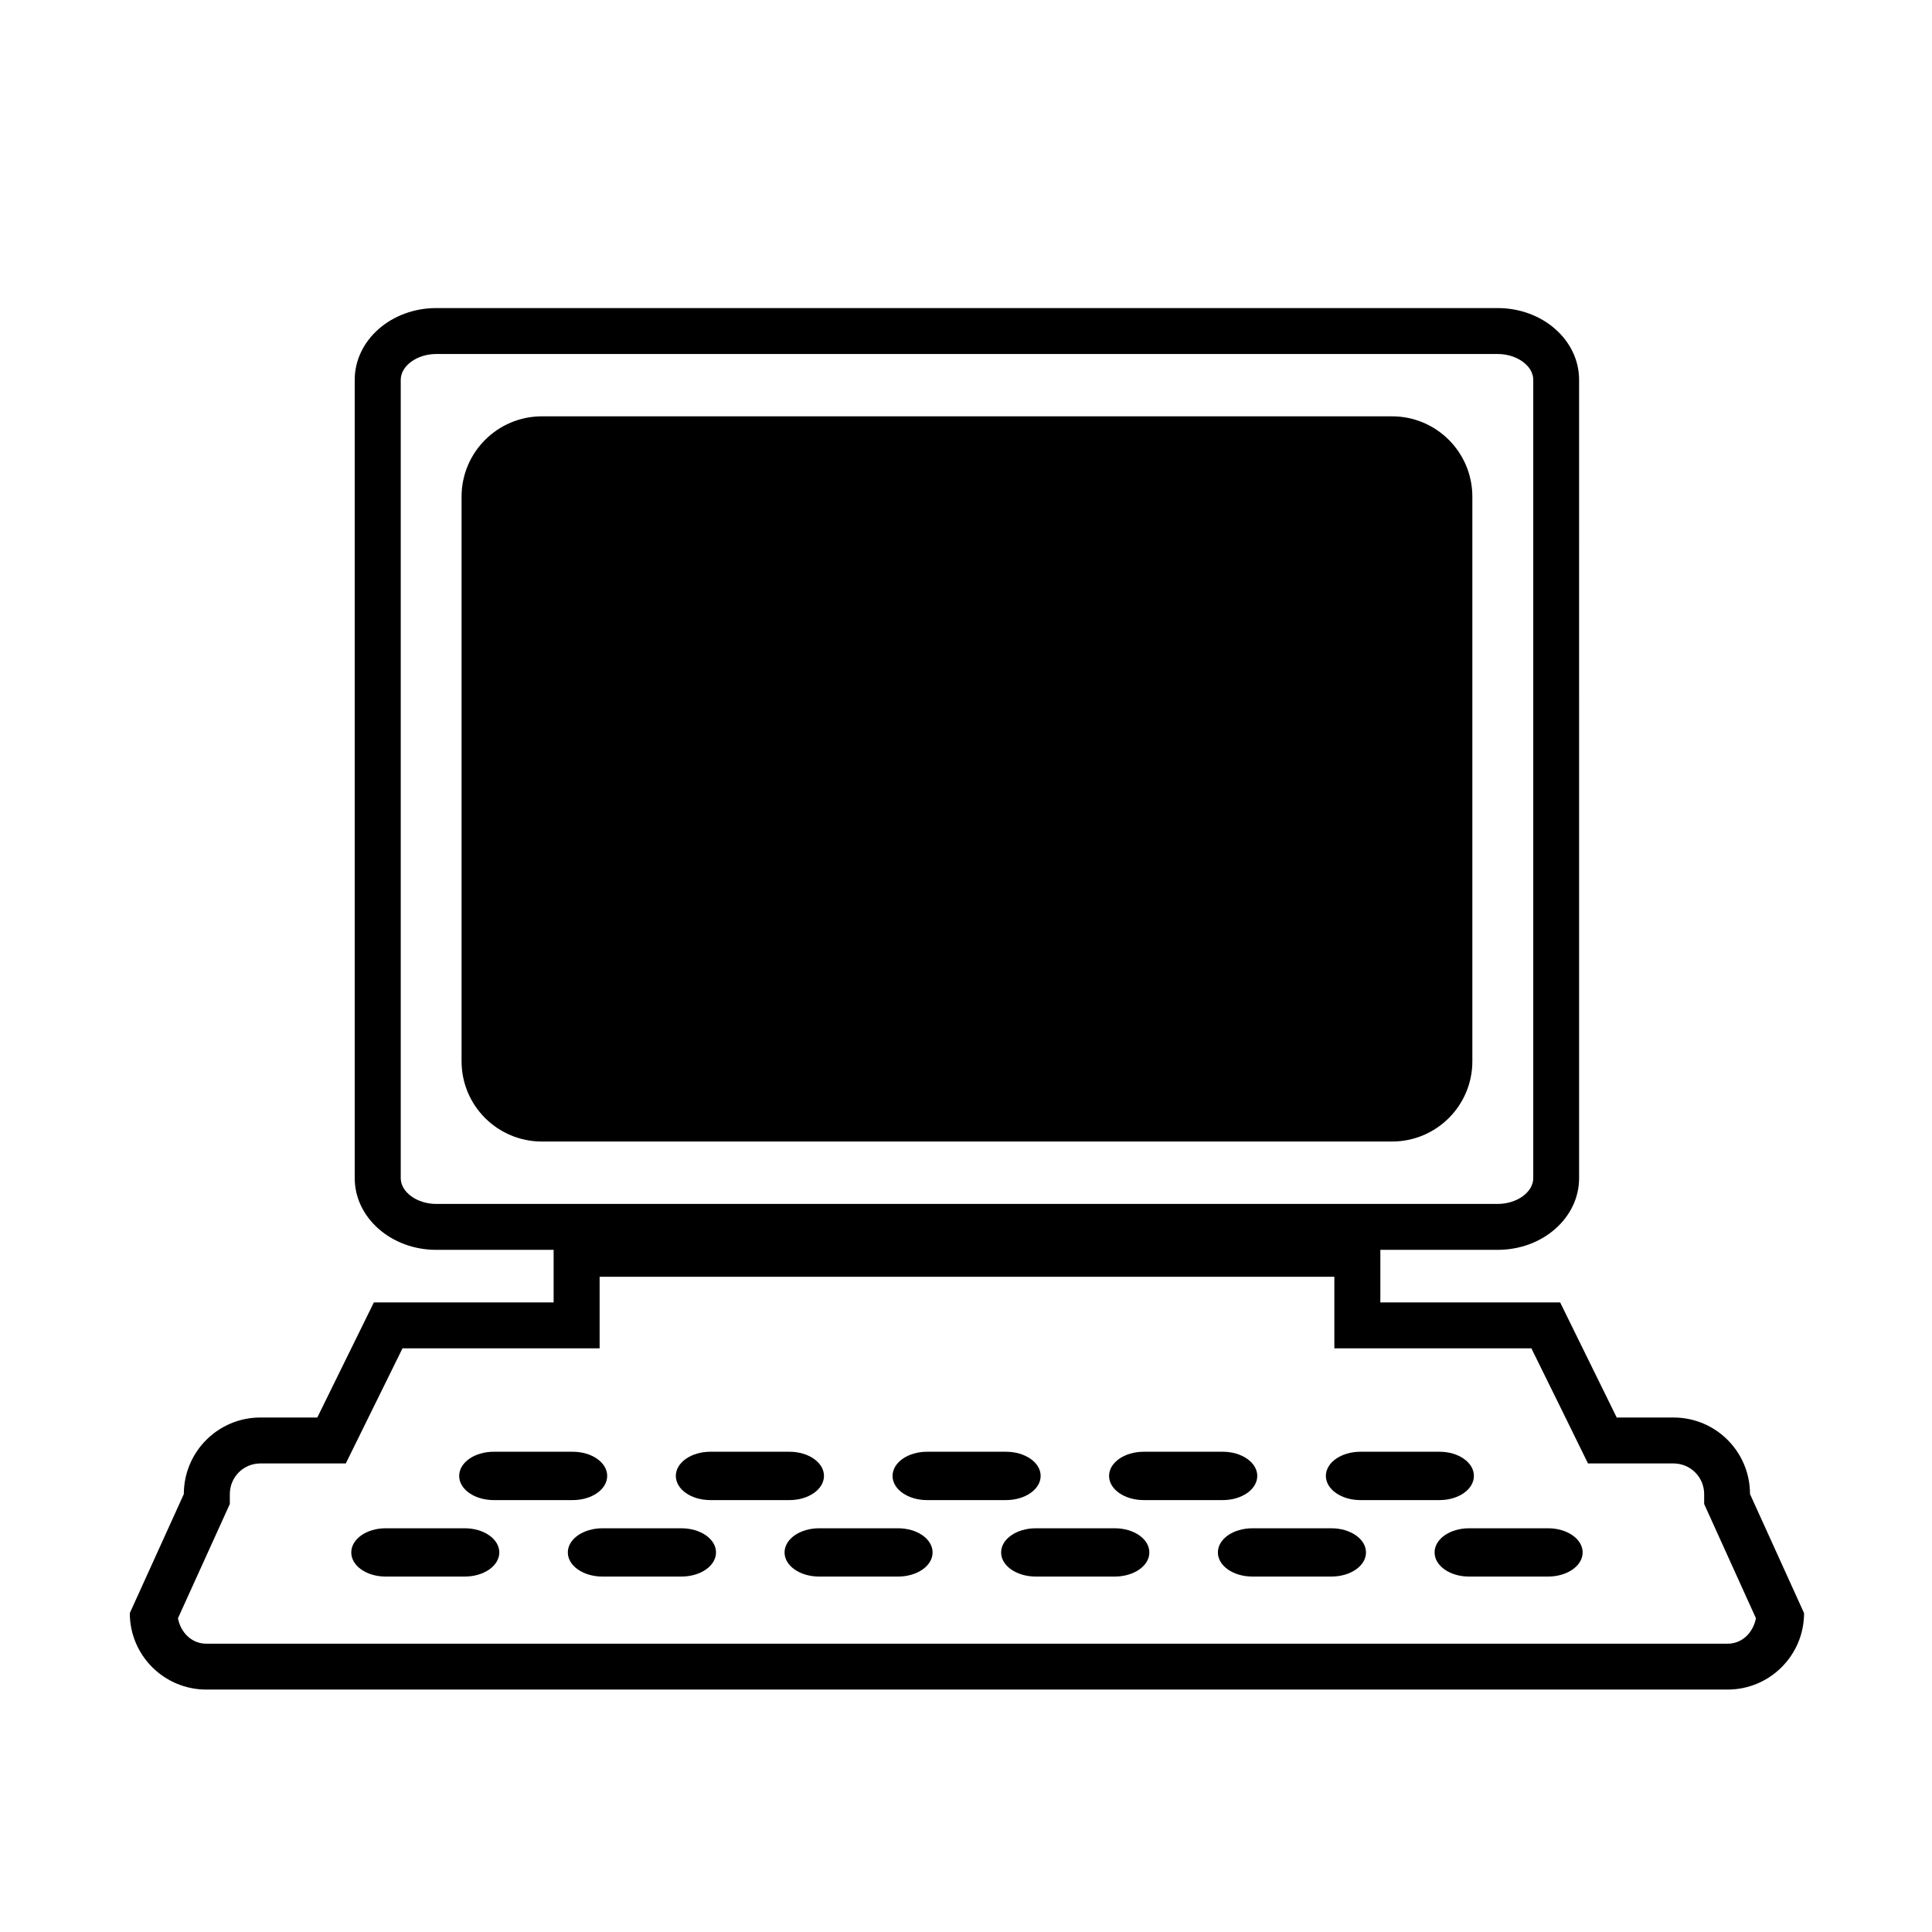 <?xml version="1.0" encoding="UTF-8"?>
<!-- Uploaded to: SVG Repo, www.svgrepo.com, Generator: SVG Repo Mixer Tools -->
<svg fill="#000000" width="800px" height="800px" version="1.1" viewBox="144 144 512 512" xmlns="http://www.w3.org/2000/svg">
 <g>
  <path d="m512.89 254.33h-225.27c-11.773 0-21.301 9.551-21.301 21.301v149.61c0 11.754 9.527 21.277 21.301 21.277h225.27c11.789 0 21.301-9.527 21.301-21.277v-149.61c0-11.75-9.512-21.301-21.301-21.301z"/>
  <path d="m607.77 539.94c0-11.195-9.047-20.285-20.262-20.285h-15.059l-14.992-30.5h-47.648v-13.934h31.105c11.941 0 21.566-8.504 21.566-19.004l-0.004-211.57c0-10.496-9.629-19.004-21.566-19.004h-281.31c-11.914 0-21.594 8.508-21.594 19.004v211.57c0 10.5 9.68 19.004 21.594 19.004h31.117v13.934h-47.637l-14.992 30.5h-15.098c-11.191 0-20.27 9.094-20.27 20.285l-14.32 31.551c0 11.195 9.082 20.262 20.293 20.262h403.13c11.195 0 20.273-9.07 20.273-20.262zm-357.57-83.723v-211.57c0-3.688 4.312-6.832 9.395-6.832h281.31c5.109 0 9.422 3.144 9.422 6.832v211.57c0 3.715-4.312 6.836-9.422 6.836h-281.31c-5.086 0-9.398-3.125-9.398-6.84zm351.62 123.38h-403.13c-3.941 0-6.828-3.008-7.527-6.742 2.602-5.707 13.742-30.277 13.742-30.277v-2.637c0-4.488 3.617-8.113 8.082-8.113h22.652s10.973-22.293 15.027-30.504h52.238v-18.973h194.71v18.973h52.215c4.086 8.211 15 30.504 15 30.504h22.672c4.469 0 8.117 3.621 8.117 8.113v2.637s11.156 24.57 13.723 30.277c-0.738 3.734-3.566 6.742-7.519 6.742z"/>
  <path d="m267.16 549.01h-20.965c-5.047 0-9.105 2.848-9.105 6.402 0 3.551 4.055 6.394 9.105 6.394h20.965c5.066 0 9.16-2.84 9.16-6.394-0.004-3.559-4.094-6.402-9.16-6.402z"/>
  <path d="m324.56 549.01h-20.922c-5.047 0-9.16 2.848-9.16 6.402 0 3.551 4.109 6.394 9.16 6.394h20.922c5.098 0 9.191-2.84 9.191-6.394 0.004-3.559-4.094-6.402-9.191-6.402z"/>
  <path d="m382 549.01h-20.922c-5.062 0-9.164 2.848-9.164 6.402 0 3.551 4.102 6.394 9.164 6.394h20.922c5.062 0 9.148-2.84 9.148-6.394 0-3.559-4.086-6.402-9.148-6.402z"/>
  <path d="m439.43 549.01h-20.93c-5.082 0-9.195 2.848-9.195 6.402 0 3.551 4.109 6.394 9.195 6.394h20.93c5.066 0 9.16-2.84 9.16-6.394 0.004-3.559-4.094-6.402-9.16-6.402z"/>
  <path d="m496.84 549.01h-20.922c-5.109 0-9.164 2.848-9.164 6.402 0 3.551 4.062 6.394 9.164 6.394h20.922c5.047 0 9.164-2.84 9.164-6.394 0-3.559-4.117-6.402-9.164-6.402z"/>
  <path d="m554.27 549.01h-20.957c-5.074 0-9.133 2.848-9.133 6.402 0 3.551 4.062 6.394 9.133 6.394h20.957c5.047 0 9.148-2.84 9.148-6.394 0.004-3.559-4.098-6.402-9.148-6.402z"/>
  <path d="m274.85 541.54h20.922c5.082 0 9.141-2.856 9.141-6.41 0-3.547-4.062-6.402-9.141-6.402h-20.922c-5.074 0-9.164 2.856-9.164 6.402 0 3.555 4.09 6.41 9.164 6.41z"/>
  <path d="m332.25 541.54h20.973c5.047 0 9.141-2.856 9.141-6.41 0-3.547-4.098-6.402-9.141-6.402h-20.973c-5.059 0-9.148 2.856-9.148 6.402-0.004 3.555 4.09 6.41 9.148 6.41z"/>
  <path d="m389.67 541.54h20.938c5.062 0 9.176-2.856 9.176-6.41 0-3.547-4.109-6.402-9.176-6.402h-20.938c-5.047 0-9.133 2.856-9.133 6.402-0.004 3.555 4.082 6.41 9.133 6.41z"/>
  <path d="m447.11 541.54h20.938c5.059 0 9.141-2.856 9.141-6.41 0-3.547-4.086-6.402-9.141-6.402h-20.938c-5.094 0-9.195 2.856-9.195 6.402-0.004 3.555 4.102 6.41 9.195 6.41z"/>
  <path d="m504.51 541.54h20.984c5.047 0 9.105-2.856 9.105-6.41 0-3.547-4.055-6.402-9.105-6.402h-20.984c-5.047 0-9.141 2.856-9.141 6.402 0.004 3.555 4.094 6.41 9.141 6.41z"/>
 </g>
</svg>